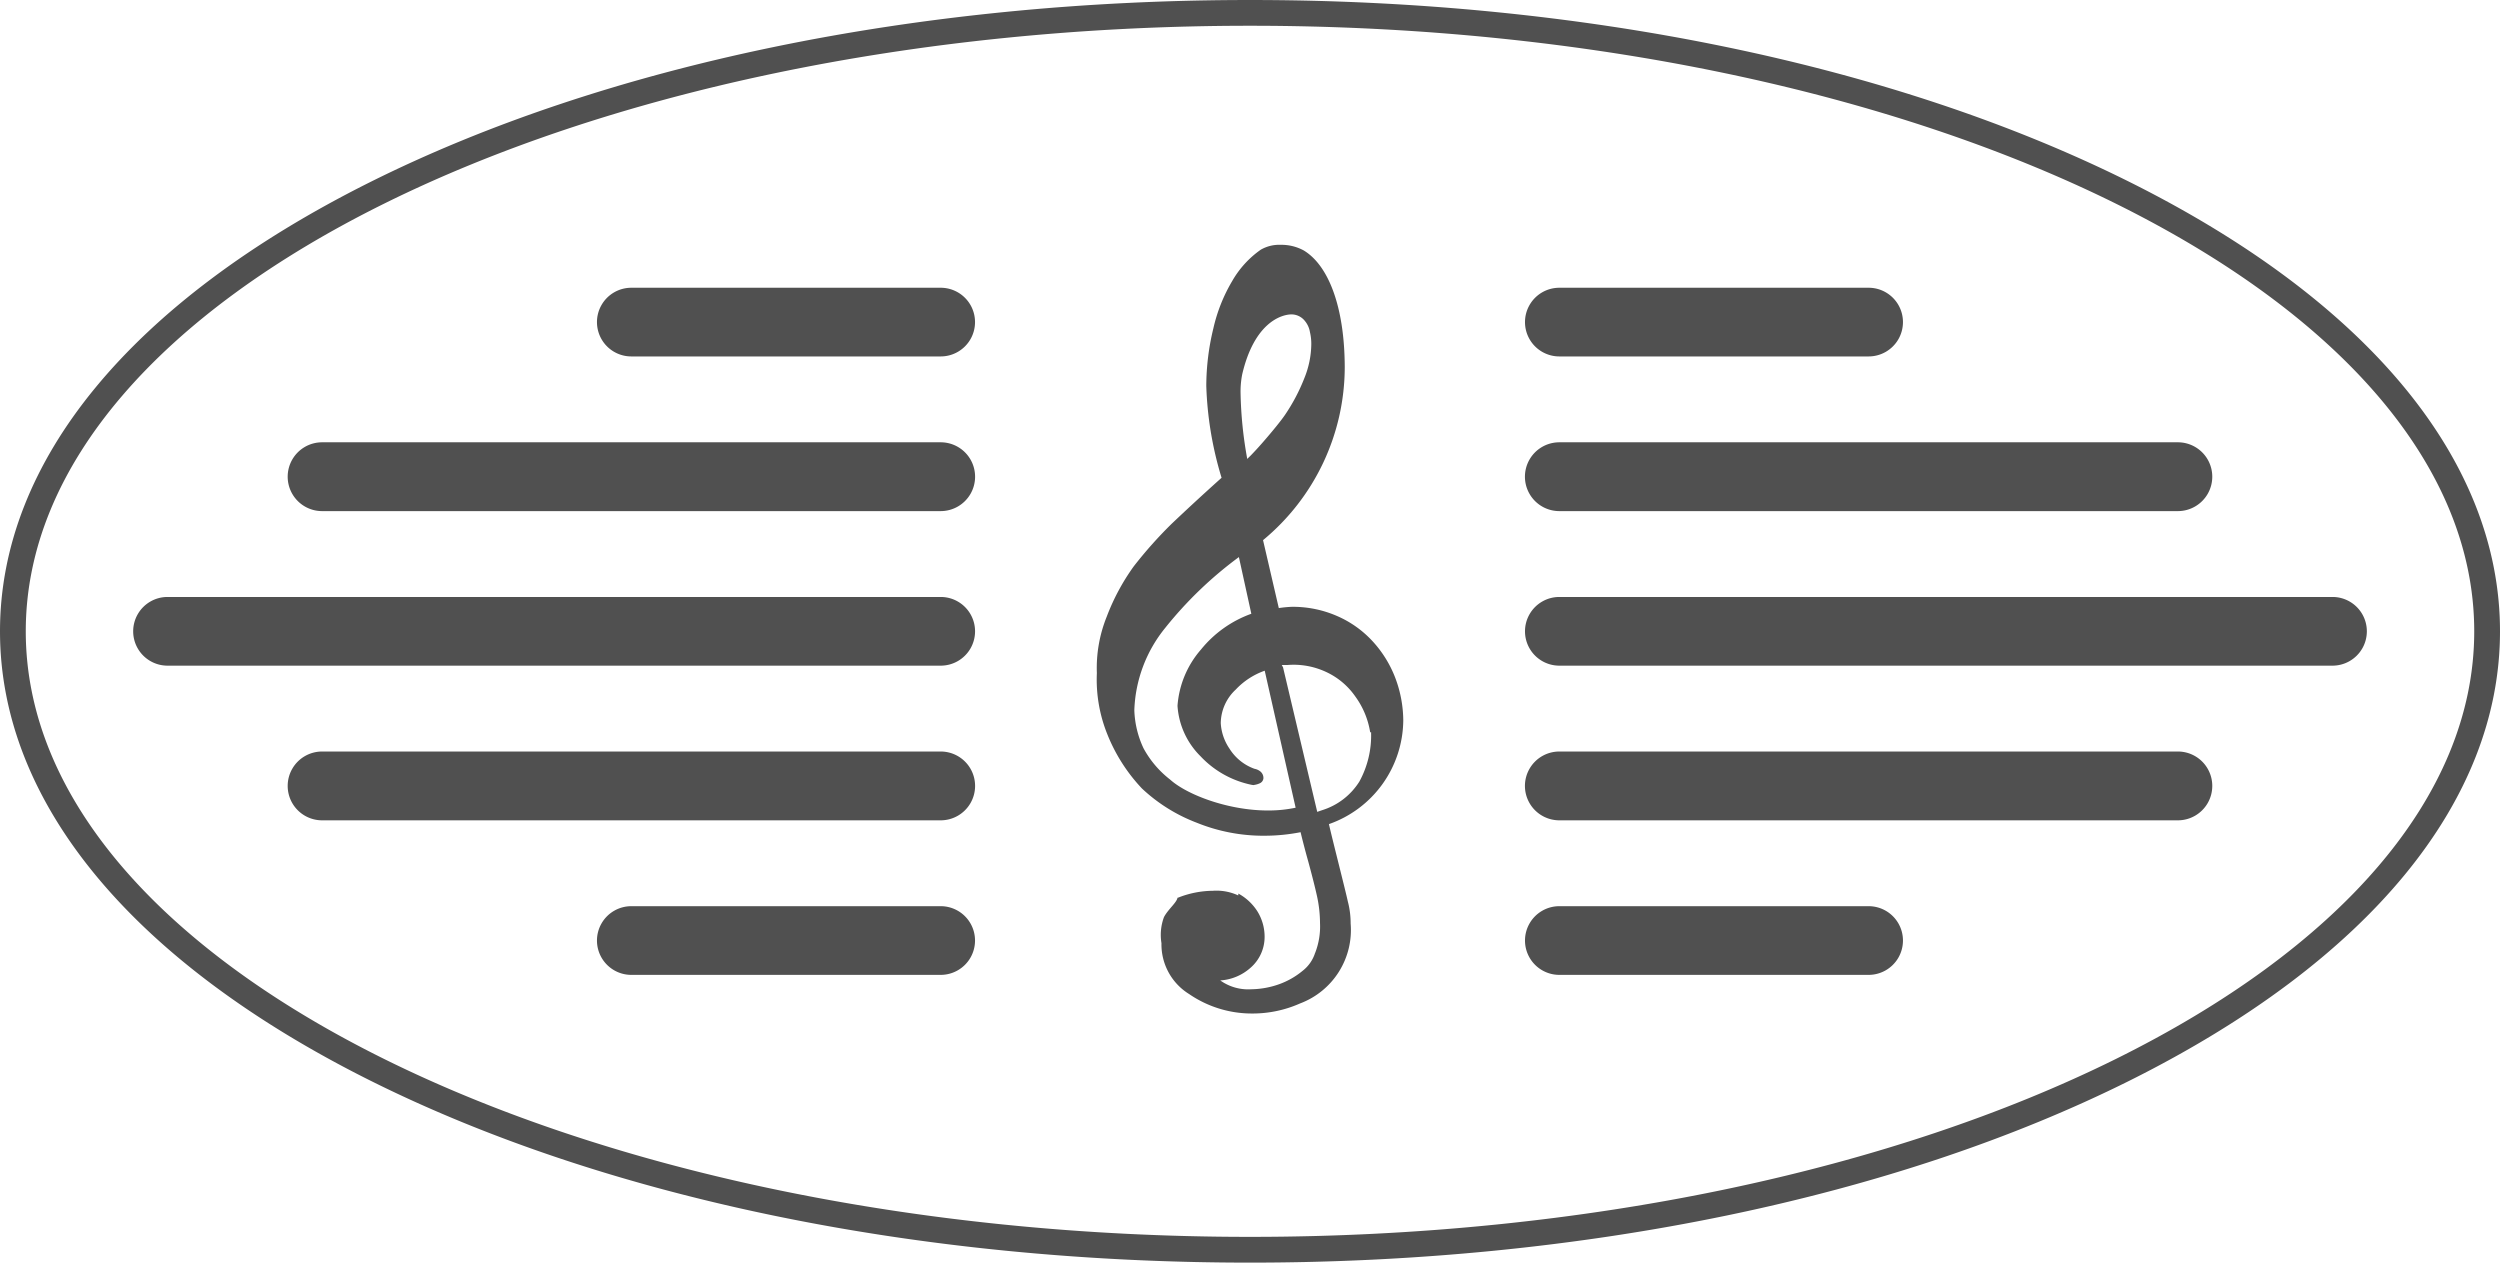 <svg xmlns="http://www.w3.org/2000/svg" width="198" height="100" viewBox="0 0 198 100">
<defs>
    <style>
      .cls-1 {
        fill: #505050;
        fill-rule: evenodd;
      }
    </style>
  </defs>
  <path id="minute_repeater" class="cls-1" d="M526,1271c-26.326,0-51.093-5.13-69.738-14.45C437.392,1247.11,427,1234.49,427,1221s10.392-26.11,29.262-35.55C474.907,1176.13,499.674,1171,526,1171s51.093,5.13,69.738,14.45C614.608,1194.89,625,1207.51,625,1221s-10.392,26.11-29.262,35.55C577.093,1265.87,552.327,1271,526,1271Zm0-97.96c-53.463,0-96.959,21.52-96.959,47.96s43.5,47.96,96.959,47.96,96.959-21.52,96.959-47.96S579.464,1173.04,526,1173.04Zm-24.5,50.68H440.268a2.72,2.72,0,1,1,0-5.44h61.237A2.72,2.72,0,1,1,501.505,1223.72Zm0-12.24h-48.99a2.725,2.725,0,0,1,0-5.45h48.99A2.725,2.725,0,0,1,501.505,1211.48Zm0-12.25h-24.5a2.72,2.72,0,1,1,0-5.44h24.5A2.72,2.72,0,1,1,501.505,1199.23Zm0,36.74h-48.99a2.725,2.725,0,0,1,0-5.45h48.99A2.725,2.725,0,0,1,501.505,1235.97Zm0,12.24h-24.5a2.72,2.72,0,1,1,0-5.44h24.5A2.72,2.72,0,1,1,501.505,1248.21Zm110.227-24.49H550.5a2.72,2.72,0,1,1,0-5.44h61.237A2.72,2.72,0,1,1,611.732,1223.72Zm-12.247-12.24H550.5a2.725,2.725,0,0,1,0-5.45h48.99A2.725,2.725,0,0,1,599.485,1211.48Zm-24.5-12.25H550.5a2.72,2.72,0,1,1,0-5.44h24.5A2.72,2.72,0,1,1,574.99,1199.23Zm24.5,36.74H550.5a2.725,2.725,0,0,1,0-5.45h48.99A2.725,2.725,0,0,1,599.485,1235.97Zm-24.5,12.24H550.5a2.72,2.72,0,1,1,0-5.44h24.5A2.72,2.72,0,1,1,574.99,1248.21ZM535.59,1229a7.589,7.589,0,0,1-.928,3.9,5.36,5.36,0,0,1-2.961,2.27l-0.376.13-2.709-11.45-0.1-.18h0.424a6.07,6.07,0,0,1,3.047.53,5.764,5.764,0,0,1,2.352,1.96,6.547,6.547,0,0,1,1.181,2.85l0.073-.03V1229Zm-8.147,6.19c-3.088.01-6.395-1.21-7.772-2.45a7.879,7.879,0,0,1-2.106-2.48,7.645,7.645,0,0,1-.726-3.01,10.9,10.9,0,0,1,2.462-6.54,30.952,30.952,0,0,1,5.819-5.59l0.985,4.49a9.076,9.076,0,0,0-3.985,2.83,7.614,7.614,0,0,0-1.861,4.45v0.02a6.172,6.172,0,0,0,1.827,3.99,7.653,7.653,0,0,0,4.052,2.26l0.134,0.02,0.1-.02a1.487,1.487,0,0,0,.416-0.13,0.478,0.478,0,0,0,.276-0.4,0.668,0.668,0,0,0-.22-0.51,1.028,1.028,0,0,0-.485-0.23,3.882,3.882,0,0,1-1.986-1.6,3.989,3.989,0,0,1-.689-2.02,3.686,3.686,0,0,1,1.181-2.65,5.786,5.786,0,0,1,2.3-1.5l2.449,10.85A10.354,10.354,0,0,1,527.443,1235.19Zm-2.063-34.53c0.948-4.08,3.07-4.75,3.9-4.76a1.356,1.356,0,0,1,1.051.5,1.87,1.87,0,0,1,.41.86l0,0.02,0.006,0.02a3.992,3.992,0,0,1,.107.99,7.315,7.315,0,0,1-.549,2.66,14.719,14.719,0,0,1-1.52,2.89c-0.3.45-1.035,1.35-1.75,2.17-0.357.41-.716,0.8-1.011,1.1-0.084.08-.167,0.16-0.241,0.24a31.971,31.971,0,0,1-.529-5.16A7.128,7.128,0,0,1,525.38,1200.66Zm12.127,24.03a9.049,9.049,0,0,0-1.777-2.88,8.3,8.3,0,0,0-2.808-2.01,8.739,8.739,0,0,0-3.61-.74,9.139,9.139,0,0,0-1.031.1l-1.248-5.38a17.816,17.816,0,0,0,6.471-13.7c-0.013-4.77-1.281-8.05-3.24-9.24a3.694,3.694,0,0,0-1.837-.45,2.907,2.907,0,0,0-1.58.39,7.7,7.7,0,0,0-2.252,2.47A12.954,12.954,0,0,0,523.1,1197a19.393,19.393,0,0,0-.562,4.58,27.832,27.832,0,0,0,1.211,7.26c-1.641,1.47-2.948,2.69-3.96,3.65a33.817,33.817,0,0,0-3,3.37,17.231,17.231,0,0,0-2.136,3.98,10.884,10.884,0,0,0-.782,4.46v0.02a11.571,11.571,0,0,0,.832,4.84,13.538,13.538,0,0,0,2.741,4.29,13.164,13.164,0,0,0,4.338,2.71,14.033,14.033,0,0,0,5.36,1.03,14.852,14.852,0,0,0,2.864-.28c0.143,0.59.343,1.38,0.613,2.34,0.316,1.16.549,2.09,0.7,2.78a10.135,10.135,0,0,1,.226,2.07,5.766,5.766,0,0,1-.389,2.38l-0.014.02-0.006.03a2.9,2.9,0,0,1-.971,1.36,6.162,6.162,0,0,1-1.887,1.07,6.822,6.822,0,0,1-2.182.39,3.806,3.806,0,0,1-2.452-.7,3.976,3.976,0,0,0,2.395-1,3.234,3.234,0,0,0,1.118-2.47,3.815,3.815,0,0,0-.565-1.99,4.123,4.123,0,0,0-1.515-1.42l0-.01-0.006.16a4.093,4.093,0,0,0-2.019-.37h-0.021a7.646,7.646,0,0,0-2.765.56v-0.08c0,0.41-.718.93-1.078,1.6a4.049,4.049,0,0,0-.2,2.07v0.03a4.617,4.617,0,0,0,2.192,4,8.768,8.768,0,0,0,4.951,1.54,9.246,9.246,0,0,0,3.84-.8,6.211,6.211,0,0,0,4-6.33,6.825,6.825,0,0,0-.227-1.76c-0.155-.75-1.211-4.86-1.493-6.11a8.785,8.785,0,0,0,5.888-8.21A9.68,9.68,0,0,0,537.507,1224.69Z" transform="translate(-427 -1171)"/>
</svg>

